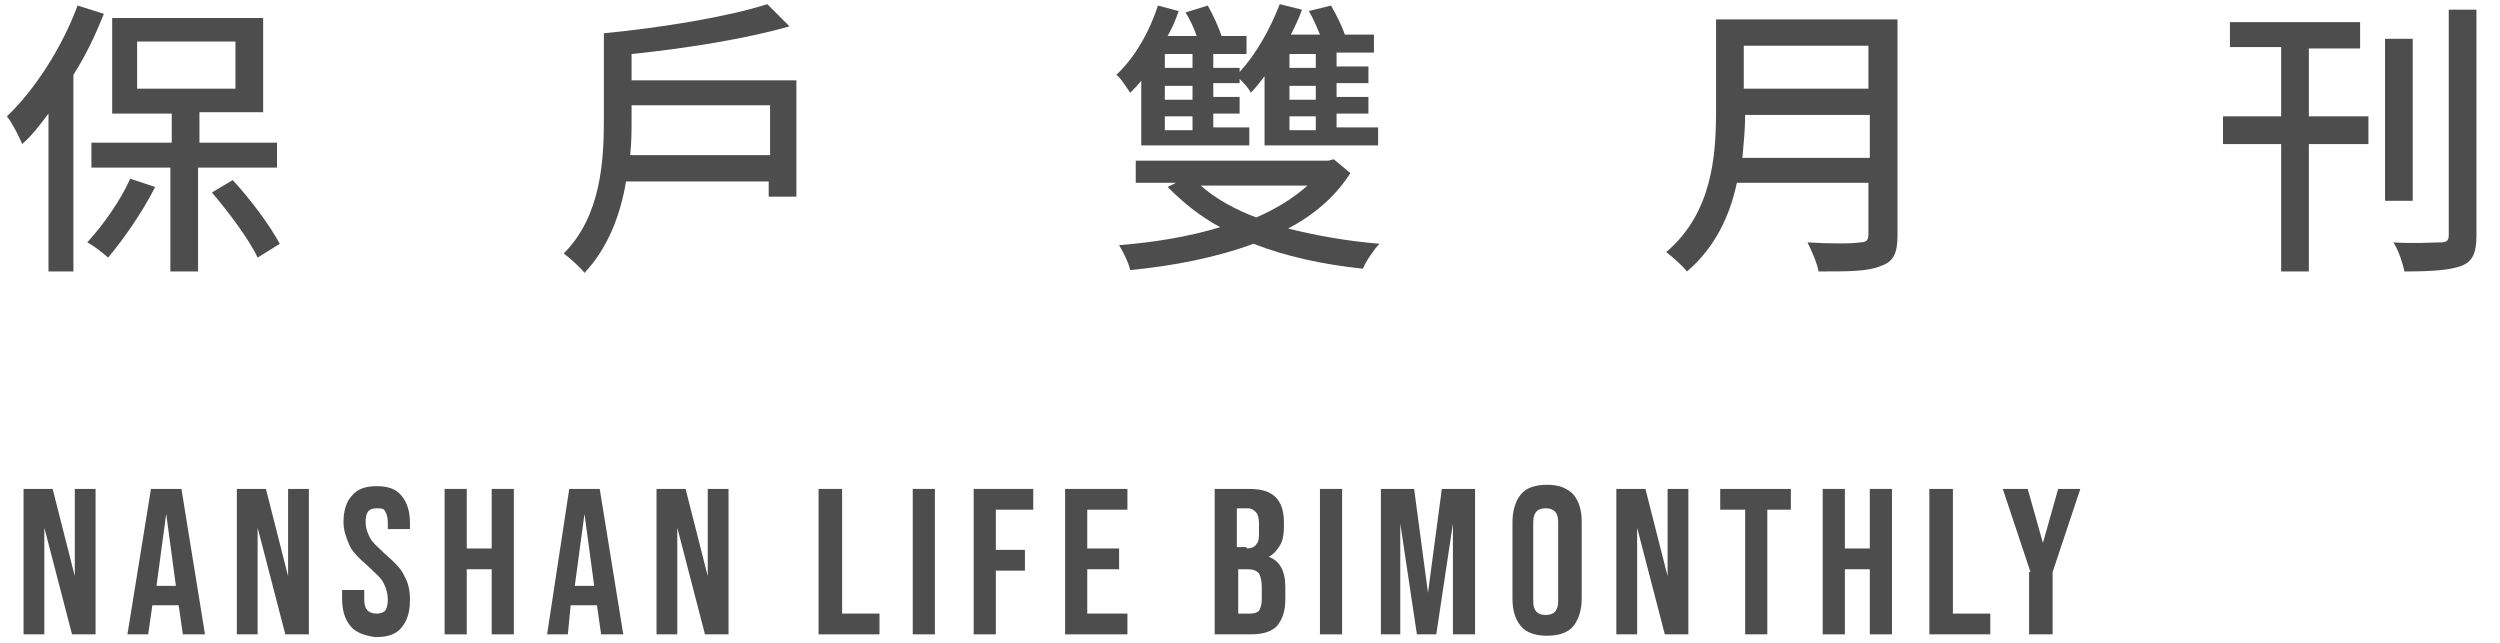 <?xml version="1.0" encoding="utf-8"?>
<!-- Generator: Adobe Illustrator 25.2.1, SVG Export Plug-In . SVG Version: 6.00 Build 0)  -->
<svg version="1.1" id="Layer_1" xmlns="http://www.w3.org/2000/svg" xmlns:xlink="http://www.w3.org/1999/xlink" x="0px" y="0px"
	 viewBox="0 0 180.5 46.4" style="enable-background:new 0 0 180.5 46.4;" xml:space="preserve">
<style type="text/css">
	.st0{fill:#4D4D4D;}
</style>
<g>
	<path class="st0" d="M1.7,35.3h2.1l1.6,6.3h0v-6.3h1.5v10.5H5.2l-2-7.7h0v7.7H1.7V35.3z"/>
	<path class="st0" d="M10.9,35.3h2.2l1.7,10.5h-1.6l-0.3-2.1v0H11l-0.3,2.1H9.2L10.9,35.3z M12.7,42.3l-0.7-5.2h0l-0.7,5.2H12.7z"/>
	<path class="st0" d="M17.1,35.3h2.1l1.6,6.3h0v-6.3h1.5v10.5h-1.7l-2-7.7h0v7.7h-1.5V35.3z"/>
	<path class="st0" d="M25.3,45.2c-0.4-0.5-0.6-1.1-0.6-2v-0.6h1.6v0.7c0,0.7,0.3,1,0.9,1c0.3,0,0.5-0.1,0.6-0.2s0.2-0.4,0.2-0.8
		c0-0.4-0.1-0.8-0.3-1.2s-0.6-0.7-1.1-1.2c-0.7-0.6-1.2-1.1-1.4-1.6s-0.4-1-0.4-1.6c0-0.8,0.2-1.5,0.6-1.9c0.4-0.5,1-0.7,1.8-0.7
		c0.8,0,1.4,0.2,1.8,0.7c0.4,0.5,0.6,1.1,0.6,2v0.4h-1.6v-0.5c0-0.4-0.1-0.6-0.2-0.8c-0.1-0.2-0.3-0.2-0.6-0.2c-0.6,0-0.8,0.3-0.8,1
		c0,0.4,0.1,0.7,0.3,1.1s0.6,0.7,1.1,1.2c0.7,0.6,1.2,1.1,1.4,1.6c0.3,0.5,0.4,1.1,0.4,1.7c0,0.9-0.2,1.5-0.6,2
		c-0.4,0.5-1,0.7-1.9,0.7C26.4,45.9,25.7,45.7,25.3,45.2z"/>
	<path class="st0" d="M32.1,35.3h1.6v4.3h1.8v-4.3h1.6v10.5h-1.6v-4.7h-1.8v4.7h-1.6V35.3z"/>
	<path class="st0" d="M41.1,35.3h2.2l1.7,10.5h-1.6l-0.3-2.1v0h-1.9L41,45.8h-1.5L41.1,35.3z M42.9,42.3l-0.7-5.2h0l-0.7,5.2H42.9z"
		/>
	<path class="st0" d="M47.4,35.3h2.1l1.6,6.3h0v-6.3h1.5v10.5h-1.7l-2-7.7h0v7.7h-1.5V35.3z"/>
	<path class="st0" d="M59.2,35.3h1.6v9h2.7v1.5h-4.4V35.3z"/>
	<path class="st0" d="M65.9,35.3h1.6v10.5h-1.6V35.3z"/>
	<path class="st0" d="M70.2,35.3h4.4v1.5h-2.7v2.9H74v1.5h-2.1v4.6h-1.6V35.3z"/>
	<path class="st0" d="M76.9,35.3h4.5v1.5h-2.9v2.8h2.3v1.5h-2.3v3.2h2.9v1.5h-4.5V35.3z"/>
	<path class="st0" d="M87.7,35.3h2.5c0.9,0,1.5,0.2,1.9,0.6c0.4,0.4,0.6,1,0.6,1.8v0.4c0,0.5-0.1,1-0.3,1.3S92,40,91.6,40.2v0
		c0.8,0.3,1.2,1,1.2,2.2v0.9c0,0.8-0.2,1.4-0.6,1.9c-0.4,0.4-1,0.6-1.9,0.6h-2.6V35.3z M90,39.6c0.3,0,0.6-0.1,0.7-0.3
		c0.2-0.2,0.2-0.5,0.2-0.9v-0.6c0-0.4-0.1-0.7-0.2-0.8s-0.3-0.3-0.6-0.3h-0.8v2.8H90z M90.3,44.3c0.3,0,0.5-0.1,0.6-0.2
		c0.1-0.2,0.2-0.4,0.2-0.8v-0.9c0-0.5-0.1-0.8-0.2-1c-0.2-0.2-0.4-0.3-0.8-0.3h-0.7v3.2H90.3z"/>
	<path class="st0" d="M95.3,35.3h1.6v10.5h-1.6V35.3z"/>
	<path class="st0" d="M99.7,35.3h2.4l1,7.5h0l1-7.5h2.4v10.5h-1.6v-8h0l-1.2,8h-1.4l-1.2-8h0v8h-1.4V35.3z"/>
	<path class="st0" d="M109.8,45.2c-0.4-0.5-0.6-1.1-0.6-2v-5.5c0-0.8,0.2-1.5,0.6-2s1.1-0.7,1.9-0.7s1.4,0.2,1.9,0.7
		c0.4,0.5,0.6,1.1,0.6,2v5.5c0,0.8-0.2,1.5-0.6,2c-0.4,0.5-1.1,0.7-1.9,0.7S110.2,45.7,109.8,45.2z M112.5,43.4v-5.7
		c0-0.7-0.3-1-0.9-1s-0.9,0.3-0.9,1v5.7c0,0.7,0.3,1,0.9,1S112.5,44.1,112.5,43.4z"/>
	<path class="st0" d="M116.7,35.3h2.1l1.6,6.3h0v-6.3h1.5v10.5h-1.7l-2-7.7h0v7.7h-1.5V35.3z"/>
	<path class="st0" d="M125.9,36.8h-1.7v-1.5h5.1v1.5h-1.7v9h-1.6V36.8z"/>
	<path class="st0" d="M131.6,35.3h1.6v4.3h1.8v-4.3h1.6v10.5H135v-4.7h-1.8v4.7h-1.6V35.3z"/>
	<path class="st0" d="M139.4,35.3h1.6v9h2.7v1.5h-4.4V35.3z"/>
	<path class="st0" d="M146.6,41.3l-2-6h1.8l1.1,3.9h0l1.1-3.9h1.6l-2,6v4.5h-1.7V41.3z"/>
	<path class="st0" d="M7.5,1C6.9,2.5,6.2,4,5.3,5.4v14.2H3.5V8.2C2.9,9,2.3,9.8,1.6,10.4c-0.2-0.5-0.7-1.5-1.1-2c2-1.9,4-5,5.1-8
		L7.5,1z M11.2,13.5c-0.9,1.8-2.3,3.8-3.4,5.1c-0.3-0.3-1.1-0.9-1.5-1.1c1.1-1.2,2.4-3,3.1-4.6L11.2,13.5z M14.3,12.1v7.5h-2v-7.5
		H6.6v-1.8h5.8V8.2H8.1V1.3h10.9v6.8h-4.6v2.2H20v1.8H14.3z M9.9,6.4H17V3H9.9V6.4z M16.8,13c1.3,1.4,2.7,3.3,3.4,4.6l-1.6,1
		c-0.6-1.3-2.1-3.3-3.3-4.7L16.8,13z"/>
	<path class="st0" d="M57.5,5.8v8.4h-2v-1.1H45.2c-0.4,2.4-1.3,4.8-3,6.6c-0.3-0.4-1.1-1.1-1.5-1.4c2.7-2.7,2.9-6.7,2.9-9.7V2.4
		c4.2-0.4,9-1.2,11.8-2.1L57,1.9c-3.1,0.9-7.5,1.6-11.4,2v1.9H57.5z M55.6,11.3V7.6h-10v1c0,0.8,0,1.7-0.1,2.6H55.6z"/>
	<path class="st0" d="M82.5,5.7c-0.3,0.4-0.6,0.7-0.9,1c-0.2-0.3-0.7-1.1-1-1.3c1.3-1.2,2.4-3.1,3-5l1.5,0.4
		c-0.2,0.6-0.5,1.3-0.8,1.8h2.1c-0.2-0.6-0.5-1.2-0.8-1.7l1.6-0.5c0.4,0.7,0.8,1.6,1,2.2h1.8v1.3h-2.4v1h1.9v0.3
		c1.2-1.3,2.2-3.1,2.9-4.9l1.6,0.4c-0.2,0.6-0.5,1.2-0.8,1.8h2.1c-0.2-0.5-0.5-1.2-0.8-1.7l1.6-0.4c0.4,0.7,0.8,1.5,1,2.1h2.1v1.3
		h-2.7v1h2.3v1.2h-2.3v1h2.3v1.2h-2.3v1h3v1.3h-8.2v-5c-0.3,0.4-0.6,0.8-1,1.2c-0.1-0.3-0.5-0.7-0.8-1l0,0.3h-1.9v1h1.9v1.2h-1.9v1
		h2.6v1.3h-7.8V5.7z M97.5,12.5c-1.1,1.7-2.6,3-4.5,4c2,0.5,4.2,0.9,6.6,1.1c-0.4,0.4-1,1.3-1.2,1.8c-2.9-0.3-5.6-0.9-7.9-1.8
		c-2.7,1-5.8,1.6-8.9,1.9c-0.1-0.5-0.5-1.3-0.8-1.8c2.5-0.2,5-0.6,7.3-1.3c-1.5-0.8-2.7-1.8-3.8-2.9l0.6-0.3H82v-1.6h13.9l0.4-0.1
		L97.5,12.5z M86.1,3.9h-2v1h2V3.9z M86.1,6.2h-2v1h2V6.2z M86.1,8.4h-2v1h2V8.4z M86.7,13.4c1,0.9,2.4,1.7,4,2.3
		c1.4-0.6,2.7-1.4,3.7-2.3H86.7z M95,3.9h-1.9v1H95V3.9z M95,6.2h-1.9v1H95V6.2z M95,8.4h-1.9v1H95V8.4z"/>
	<path class="st0" d="M137,17c0,1.3-0.3,1.9-1.2,2.2c-0.9,0.4-2.3,0.4-4.5,0.4c-0.1-0.6-0.5-1.5-0.8-2.1c1.6,0.1,3.3,0.1,3.8,0
		c0.5,0,0.6-0.2,0.6-0.6v-3.7h-9.5c-0.5,2.4-1.6,4.7-3.6,6.4c-0.3-0.4-1.1-1.1-1.5-1.4c3.3-2.8,3.6-6.9,3.6-10.2V1.4H137V17z
		 M135,11.4V8.3h-9c0,1-0.1,2-0.2,3.1H135z M125.9,6.4h9V3.3h-9V6.4z"/>
	<path class="st0" d="M166.7,8.4h4.3v2h-4.3v9.2h-2v-9.2h-4.2v-2h4.2v-5H161V1.6h9.4v1.9h-3.7V8.4z M174.2,14.5h-2V2.8h2V14.5z
		 M178.8,0.7v16.3c0,1.3-0.3,1.9-1.1,2.2c-0.8,0.3-2.1,0.4-4.1,0.4c-0.1-0.5-0.4-1.5-0.8-2.1c1.5,0.1,2.9,0,3.4,0
		c0.4,0,0.6-0.1,0.6-0.5V0.7H178.8z"/>
</g>
</svg>
